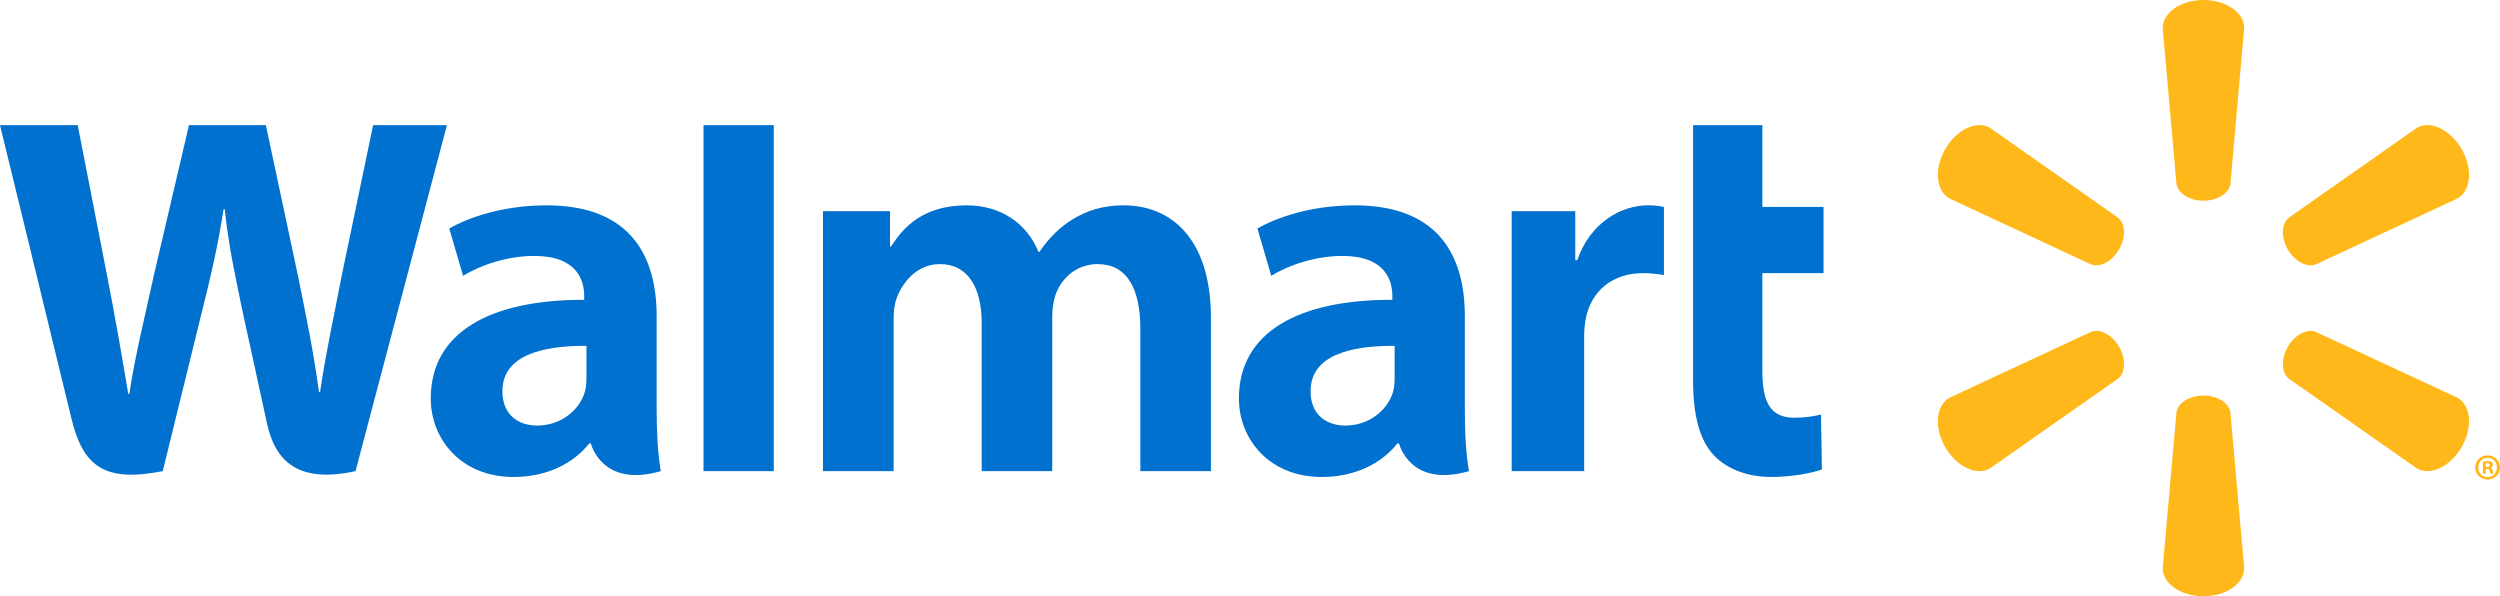 <?xml version="1.0" encoding="utf-8"?>
<!-- Generator: Adobe Illustrator 16.0.0, SVG Export Plug-In . SVG Version: 6.00 Build 0)  -->
<!DOCTYPE svg PUBLIC "-//W3C//DTD SVG 1.1//EN" "http://www.w3.org/Graphics/SVG/1.1/DTD/svg11.dtd">
<svg version="1.1" id="Layer_1" xmlns="http://www.w3.org/2000/svg" xmlns:xlink="http://www.w3.org/1999/xlink" x="0px" y="0px"
	 width="585.256px" height="139.579px" viewBox="0 0 585.256 139.579" enable-background="new 0 0 585.256 139.579"
	 xml:space="preserve">
<g>
	<path fill="#FFB819" d="M515.814,46.989c3.271,0,5.963-1.697,6.326-3.897l3.232-36.518c0-3.61-4.229-6.574-9.548-6.574
		c-5.311,0-9.532,2.964-9.532,6.574l3.225,36.518c0.356,2.2,3.052,3.897,6.31,3.897H515.814"/>
	<path fill="#FFB819" d="M496.077,58.397c1.641-2.829,1.514-6.011-0.213-7.422l-30.017-21.052c-3.118-1.806-7.8,0.369-10.456,4.974
		c-2.664,4.598-2.191,9.738,0.926,11.542l33.231,15.474c2.081,0.774,4.909-0.708,6.54-3.536L496.077,58.397"/>
	<path fill="#FFB819" d="M535.567,58.377c1.637,2.828,4.455,4.31,6.536,3.536l33.237-15.474c3.13-1.804,3.579-6.944,0.934-11.542
		c-2.669-4.605-7.355-6.779-10.468-4.974L535.79,50.976c-1.717,1.411-1.844,4.593-0.211,7.422L535.567,58.377"/>
	<path fill="#FFB819" d="M515.814,92.602c3.271,0,5.963,1.688,6.326,3.887l3.232,36.515c0,3.616-4.229,6.575-9.548,6.575
		c-5.311,0-9.532-2.959-9.532-6.575l3.225-36.515c0.356-2.198,3.052-3.887,6.31-3.887H515.814"/>
	<path fill="#FFB819" d="M535.567,81.198c1.637-2.833,4.455-4.305,6.536-3.521l33.237,15.456c3.13,1.812,3.579,6.953,0.934,11.558
		c-2.669,4.59-7.355,6.771-10.468,4.971L535.79,88.625c-1.717-1.428-1.844-4.607-0.211-7.434L535.567,81.198"/>
	<path fill="#FFB819" d="M496.077,81.192c1.641,2.826,1.514,6.006-0.213,7.434l-30.017,21.035c-3.118,1.8-7.8-0.381-10.456-4.971
		c-2.664-4.604-2.191-9.746,0.926-11.558l33.231-15.456c2.081-0.783,4.909,0.688,6.542,3.521L496.077,81.192"/>
	<path fill="#0071CE" d="M326.486,88.554c0,1.123-0.1,2.28-0.408,3.294c-1.273,4.216-5.641,7.778-11.101,7.778
		c-4.553,0-8.169-2.583-8.169-8.048c0-8.358,9.202-10.67,19.678-10.616V88.554L326.486,88.554z M342.92,73.99
		c0-13.792-5.89-25.921-25.794-25.921c-10.22,0-18.332,2.871-22.759,5.427l3.241,11.083c4.044-2.552,10.493-4.665,16.594-4.665
		c10.097-0.026,11.753,5.714,11.753,9.395v0.872c-22.015-0.033-35.923,7.585-35.923,23.114c0,9.482,7.084,18.368,19.401,18.368
		c7.572,0,13.911-3.022,17.702-7.866h0.375c0,0,2.514,10.518,16.373,6.495c-0.729-4.377-0.963-9.043-0.963-14.664V73.99"/>
	<path fill="#0071CE" d="M0,29.292c0,0,14.381,58.932,16.676,68.498c2.679,11.165,7.506,15.273,21.423,12.502l8.981-36.54
		c2.275-9.076,3.803-15.545,5.266-24.777h0.257c1.028,9.323,2.493,15.73,4.366,24.811c0,0,3.655,16.586,5.527,25.297
		c1.877,8.71,7.1,14.198,20.732,11.21l21.398-81H87.35l-7.306,35.019c-1.964,10.193-3.745,18.16-5.119,27.484H74.68
		c-1.25-9.234-2.838-16.882-4.835-26.813l-7.607-35.689H44.239l-8.136,34.791C33.798,74.655,31.641,83.191,30.27,92.2h-0.247
		c-1.404-8.484-3.275-19.212-5.3-29.446c0,0-4.834-24.885-6.53-33.461H0"/>
	<path fill="#0071CE" d="M137.291,88.554c0,1.123-0.097,2.28-0.408,3.294c-1.273,4.216-5.64,7.778-11.1,7.778
		c-4.552,0-8.168-2.583-8.168-8.048c0-8.358,9.201-10.67,19.676-10.616V88.554L137.291,88.554z M153.722,73.99
		c0-13.792-5.889-25.921-25.79-25.921c-10.222,0-18.336,2.871-22.759,5.427l3.237,11.083c4.048-2.552,10.492-4.665,16.595-4.665
		c10.104-0.026,11.757,5.714,11.757,9.395v0.872c-22.017-0.033-35.924,7.585-35.924,23.114c0,9.482,7.08,18.368,19.39,18.368
		c7.578,0,13.915-3.022,17.713-7.866h0.372c0,0,2.516,10.518,16.373,6.495c-0.728-4.377-0.964-9.043-0.964-14.664V73.99"/>
	<polyline fill="#0071CE" points="181.142,93.094 181.142,29.292 164.694,29.292 164.694,110.292 181.142,110.292 181.142,93.094 	
		"/>
	<path fill="#0071CE" d="M396.349,29.292c0,7.771,0,59.753,0,59.753c0,8.238,1.552,14.011,4.868,17.536
		c2.898,3.084,7.671,5.081,13.392,5.081c4.862,0,9.647-0.923,11.902-1.763l-0.212-12.854c-1.678,0.413-3.607,0.743-6.248,0.743
		c-5.603,0-7.481-3.589-7.481-10.985V63.943h14.324V48.445h-14.324V29.292H396.349"/>
	<path fill="#0071CE" d="M353.888,49.441v60.85h16.968V79.134c0-1.682,0.103-3.147,0.368-4.491c1.255-6.528,6.248-10.7,13.413-10.7
		c1.967,0,3.374,0.213,4.897,0.433V48.445c-1.277-0.258-2.15-0.377-3.739-0.377c-6.332,0-13.536,4.088-16.56,12.85h-0.461V49.441
		H353.888"/>
	<path fill="#0071CE" d="M192.662,49.441v60.85h16.535V74.606c0-1.673,0.192-3.441,0.776-4.98c1.37-3.594,4.712-7.797,10.049-7.797
		c6.672,0,9.794,5.642,9.794,13.783v34.68h16.518V74.175c0-1.598,0.219-3.521,0.689-4.933c1.358-4.087,4.961-7.414,9.922-7.414
		c6.764,0,10.011,5.542,10.011,15.122c0,0,0,25.705,0,33.341h16.529V74.454c0-18.901-9.596-26.385-20.43-26.385
		c-4.798,0-8.585,1.203-12.009,3.305c-2.878,1.766-5.455,4.275-7.707,7.579h-0.244c-2.614-6.558-8.761-10.884-16.77-10.884
		c-10.293,0-14.917,5.216-17.722,9.642h-0.245v-8.269H192.662"/>
	<path fill="#FFB819" d="M581.928,109.299h0.311c0.362,0,0.655-0.12,0.655-0.413c0-0.26-0.189-0.431-0.604-0.431
		c-0.172,0-0.293,0.017-0.362,0.034V109.299L581.928,109.299z M581.911,110.886h-0.655v-2.811c0.259-0.052,0.62-0.104,1.086-0.104
		c0.535,0,0.776,0.087,0.983,0.225c0.153,0.12,0.275,0.345,0.275,0.604c0,0.326-0.241,0.568-0.586,0.672v0.034
		c0.275,0.087,0.431,0.311,0.517,0.69c0.087,0.43,0.139,0.603,0.207,0.689h-0.707c-0.086-0.104-0.138-0.345-0.224-0.673
		c-0.052-0.31-0.225-0.447-0.586-0.447h-0.311V110.886L581.911,110.886z M582.342,107.162c-1.241,0-2.173,1.018-2.173,2.258
		c0,1.26,0.932,2.26,2.207,2.26c1.242,0.018,2.155-1,2.155-2.26c0-1.24-0.913-2.258-2.172-2.258H582.342L582.342,107.162z
		 M582.376,106.593c1.621,0,2.88,1.259,2.88,2.826c0,1.604-1.259,2.847-2.896,2.847c-1.621,0-2.914-1.242-2.914-2.847
		c0-1.567,1.293-2.826,2.914-2.826H582.376"/>
</g>
</svg>
